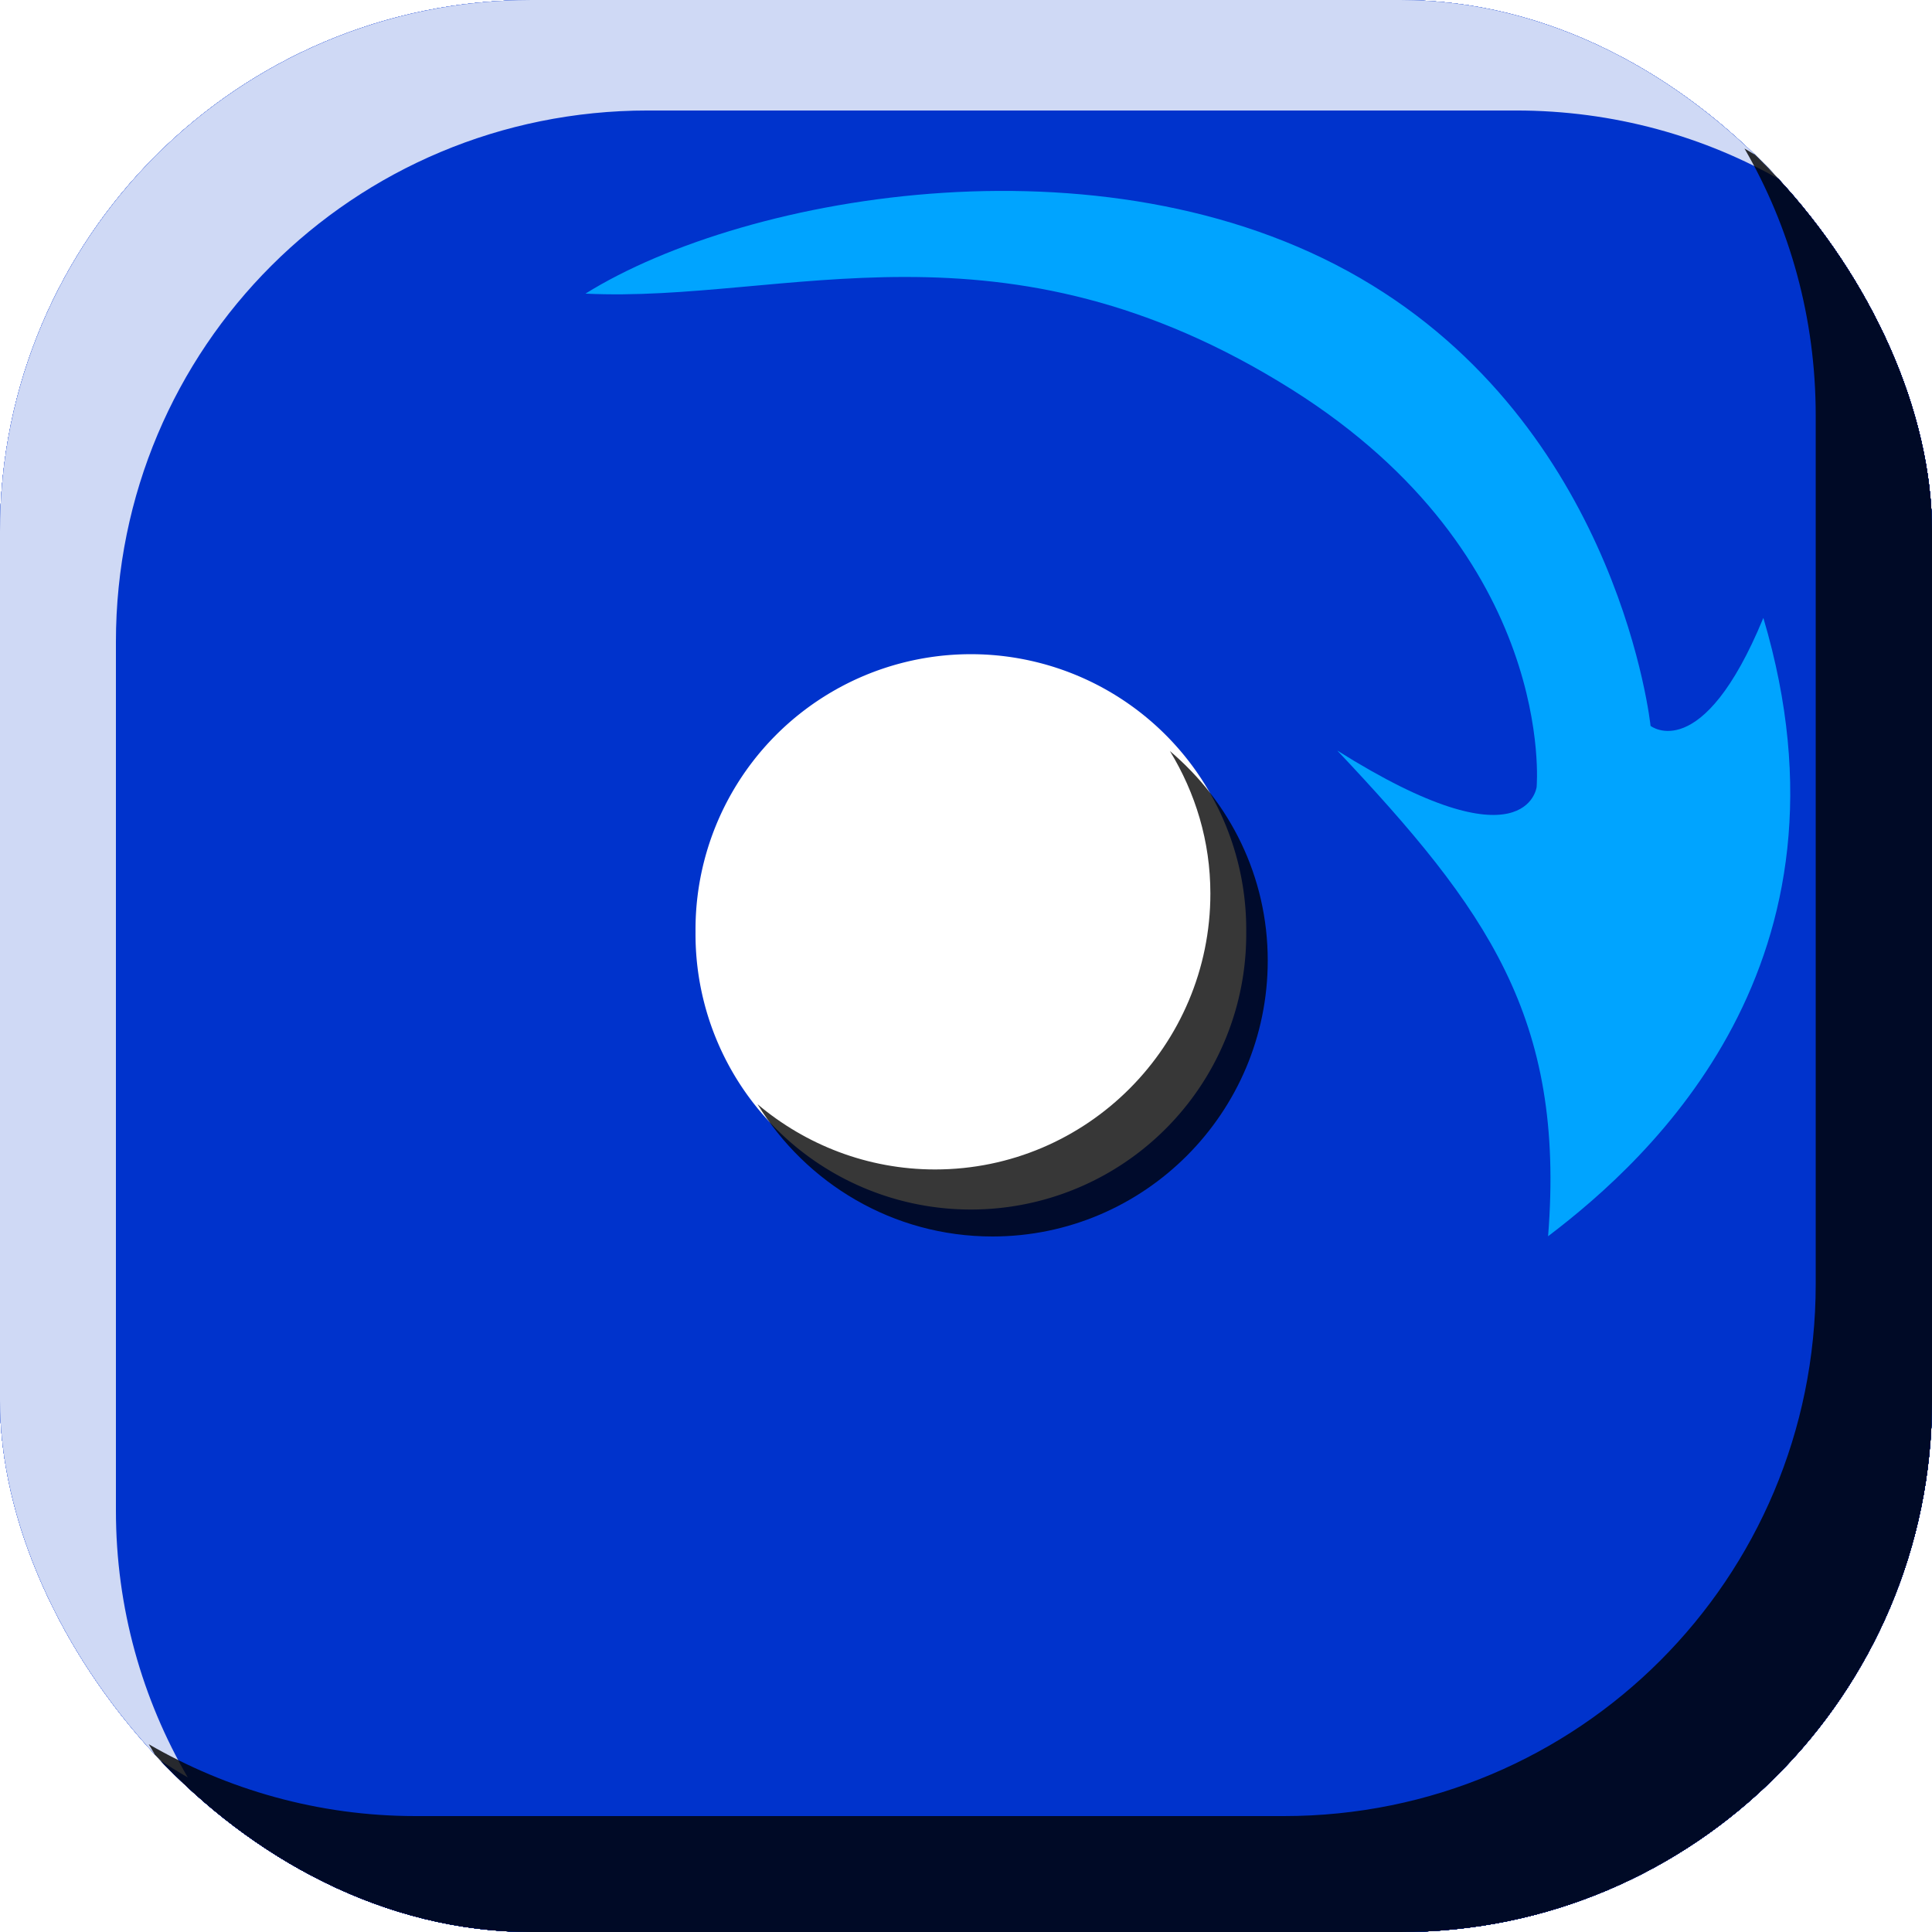 <?xml version="1.0" encoding="UTF-8" standalone="no"?>
<!-- Created with Inkscape (http://www.inkscape.org/) -->
<svg:svg
   xmlns:dc="http://purl.org/dc/elements/1.1/"
   xmlns:cc="http://creativecommons.org/ns#"
   xmlns:rdf="http://www.w3.org/1999/02/22-rdf-syntax-ns#"
   xmlns:svg="http://www.w3.org/2000/svg"
   xmlns:xlink="http://www.w3.org/1999/xlink"
   xmlns:sodipodi="http://sodipodi.sourceforge.net/DTD/sodipodi-0.dtd"
   xmlns:inkscape="http://www.inkscape.org/namespaces/inkscape"
   width="100"
   height="100"
   id="svg2"
   sodipodi:version="0.32"
   inkscape:version="0.46"
   sodipodi:docname="main.svg"
   inkscape:output_extension="org.inkscape.output.svg.inkscape"
   version="1.0"
   style="display:inline">
  <desc>8 frames</desc>
  <svg:defs
     id="defs4">
    <svg:linearGradient
       id="linearGradient3424">
      <svg:stop
         id="stop3426"
         offset="0"
         style="stop-color:#ffffff;stop-opacity:1;" />
      <svg:stop
         id="stop3428"
         offset="1"
         style="stop-color:#00ffff;stop-opacity:0;" />
    </svg:linearGradient>
    <svg:linearGradient
       id="linearGradient3416">
      <svg:stop
         style="stop-color:#ffffff;stop-opacity:1;"
         offset="0"
         id="stop3418" />
      <svg:stop
         style="stop-color:#00ffff;stop-opacity:1;"
         offset="1"
         id="stop3420" />
    </svg:linearGradient>
    <svg:linearGradient
       id="linearGradient3350">
      <svg:stop
         style="stop-color:#ffffff;stop-opacity:1;"
         offset="0"
         id="stop3352" />
      <svg:stop
         style="stop-color:#000000;stop-opacity:1;"
         offset="1"
         id="stop3354" />
    </svg:linearGradient>
    <svg:linearGradient
       id="linearGradient3333">
      <svg:stop
         style="stop-color:#000000;stop-opacity:1;"
         offset="0"
         id="stop3335" />
      <svg:stop
         style="stop-color:#0033ea;stop-opacity:0;"
         offset="1"
         id="stop3337" />
    </svg:linearGradient>
    <svg:linearGradient
       id="linearGradient3323">
      <svg:stop
         style="stop-color:#fffbff;stop-opacity:1;"
         offset="0"
         id="stop3325" />
      <svg:stop
         style="stop-color:#f3f7f9;stop-opacity:0;"
         offset="1"
         id="stop3327" />
    </svg:linearGradient>
    <svg:linearGradient
       id="linearGradient3313">
      <svg:stop
         style="stop-color:#fdffff;stop-opacity:0.645;"
         offset="0"
         id="stop3315" />
      <svg:stop
         style="stop-color:#ffffff;stop-opacity:0;"
         offset="1"
         id="stop3317" />
    </svg:linearGradient>
    <svg:linearGradient
       id="linearGradient3303">
      <svg:stop
         style="stop-color:#ffffff;stop-opacity:0.512;"
         offset="0"
         id="stop3305" />
      <svg:stop
         style="stop-color:#ffffff;stop-opacity:0;"
         offset="1"
         id="stop3307" />
    </svg:linearGradient>
    <svg:linearGradient
       id="linearGradient3291">
      <svg:stop
         style="stop-color:#000000;stop-opacity:1;"
         offset="0"
         id="stop3293" />
      <svg:stop
         style="stop-color:#000000;stop-opacity:0;"
         offset="1"
         id="stop3295" />
    </svg:linearGradient>
    <inkscape:perspective
       sodipodi:type="inkscape:persp3d"
       inkscape:vp_x="0 : 526.18109 : 1"
       inkscape:vp_y="0 : 1000 : 0"
       inkscape:vp_z="744.09448 : 526.18109 : 1"
       inkscape:persp3d-origin="372.04724 : 350.78739 : 1"
       id="perspective10" />
    <svg:linearGradient
       inkscape:collect="always"
       xlink:href="#linearGradient3303"
       id="linearGradient3329"
       x1="194.128"
       y1="357.675"
       x2="194.128"
       y2="320.937"
       gradientUnits="userSpaceOnUse"
       gradientTransform="translate(-0.835,-0.835)" />
    <svg:linearGradient
       inkscape:collect="always"
       xlink:href="#linearGradient3333"
       id="linearGradient3339"
       x1="202.06"
       y1="269.17"
       x2="205.4"
       y2="450.356"
       gradientUnits="userSpaceOnUse"
       gradientTransform="translate(-2.8253874e-6,2.6789494e-8)" />
    <inkscape:perspective
       id="perspective3569"
       inkscape:persp3d-origin="372.04724 : 350.78739 : 1"
       inkscape:vp_z="744.09448 : 526.18109 : 1"
       inkscape:vp_y="0 : 1000 : 0"
       inkscape:vp_x="0 : 526.18109 : 1"
       sodipodi:type="inkscape:persp3d" />
    <svg:filter
       inkscape:collect="always"
       id="filter3949"
       x="-0.24"
       width="1.48"
       y="-0.24"
       height="1.48">
      <svg:feGaussianBlur
         inkscape:collect="always"
         stdDeviation="9.63"
         id="feGaussianBlur3951" />
    </svg:filter>
    <svg:filter
       inkscape:collect="always"
       id="filter3953"
       x="-0.24"
       width="1.48"
       y="-0.24"
       height="1.48">
      <svg:feGaussianBlur
         inkscape:collect="always"
         stdDeviation="9.63"
         id="feGaussianBlur3955" />
    </svg:filter>
    <svg:clipPath
       clipPathUnits="userSpaceOnUse"
       id="clipPath3388">
      <svg:rect
         style="opacity:1;fill:#ffffff;fill-opacity:1;stroke:#000000;stroke-width:0;stroke-linecap:butt;stroke-linejoin:miter;stroke-miterlimit:2;stroke-dasharray:none;stroke-opacity:1;display:inline"
         id="rect3390"
         width="100"
         height="100"
         x="0"
         y="952.362"
         ry="27.524"
         rx="27.524" />
    </svg:clipPath>
    <svg:clipPath
       clipPathUnits="userSpaceOnUse"
       id="clipPath2426">
      <svg:rect
         style="fill:#ffffff;fill-opacity:1;stroke:#000000;stroke-width:0;stroke-linecap:butt;stroke-linejoin:miter;stroke-miterlimit:2;stroke-dasharray:none;stroke-opacity:1;display:inline"
         id="rect2428"
         width="100"
         height="100"
         x="0"
         y="952.362"
         ry="27.524"
         rx="27.524" />
    </svg:clipPath>
    <svg:clipPath
       clipPathUnits="userSpaceOnUse"
       id="clipPath3224">
      <svg:rect
         style="fill:#0033cc;fill-opacity:1;stroke:#000000;stroke-width:0;stroke-linecap:butt;stroke-linejoin:miter;stroke-miterlimit:2;stroke-dasharray:none;stroke-opacity:1;display:inline"
         id="rect3226"
         width="100"
         height="100"
         x="0"
         y="952.362"
         ry="27.524"
         rx="27.524" />
    </svg:clipPath>
    <svg:clipPath
       clipPathUnits="userSpaceOnUse"
       id="clipPath3228">
      <svg:rect
         style="fill:#0033cc;fill-opacity:1;stroke:#000000;stroke-width:0;stroke-linecap:butt;stroke-linejoin:miter;stroke-miterlimit:2;stroke-dasharray:none;stroke-opacity:1;display:inline"
         id="rect3230"
         width="100"
         height="100"
         x="0"
         y="952.362"
         ry="27.524"
         rx="27.524" />
    </svg:clipPath>
    <inkscape:perspective
       id="perspective2562"
       inkscape:persp3d-origin="372.04724 : 350.78739 : 1"
       inkscape:vp_z="744.09448 : 526.18109 : 1"
       inkscape:vp_y="0 : 1000 : 0"
       inkscape:vp_x="0 : 526.18109 : 1"
       sodipodi:type="inkscape:persp3d" />
    <svg:filter
       inkscape:collect="always"
       id="filter3394"
       x="-0.117"
       width="1.234"
       y="-0.123"
       height="1.246">
      <svg:feGaussianBlur
         inkscape:collect="always"
         stdDeviation="1.288"
         id="feGaussianBlur3396" />
    </svg:filter>
  </svg:defs>
  <sodipodi:namedview
     id="base"
     pagecolor="#ffffff"
     bordercolor="#666666"
     borderopacity="1.0"
     gridtolerance="10000"
     guidetolerance="10"
     objecttolerance="10"
     inkscape:pageopacity="0.0"
     inkscape:pageshadow="2"
     inkscape:zoom="2.4811316"
     inkscape:cx="-77.695871"
     inkscape:cy="78.258942"
     inkscape:document-units="px"
     inkscape:current-layer="svg2"
     showgrid="false"
     showguides="true"
     inkscape:guide-bbox="true"
     inkscape:window-width="1280"
     inkscape:window-height="726"
     inkscape:window-x="0"
     inkscape:window-y="25" />
  <svg:g
     inkscape:label="default"
     inkscape:groupmode="layer"
     id="default"
     transform="translate(0,-952.362)"
     style="display:inline">
    <svg:g
       style="display:inline"
       id="g2446"
       transform="translate(-0.514,952.675)">
      <svg:g
         id="g2457">
        <svg:g
           id="g3232"
           style="display:inline"
           transform="translate(0.514,-952.675)">
          <svg:rect
             style="fill:#0033cc;fill-opacity:1;stroke:#000000;stroke-width:0;stroke-linecap:butt;stroke-linejoin:miter;stroke-miterlimit:2;stroke-dasharray:none;stroke-opacity:1"
             id="rect3861"
             width="100"
             height="100"
             x="0"
             y="952.362"
             ry="27.524"
             rx="27.524" />
          <svg:path
             style="opacity:0.9;fill:#ffffff;fill-opacity:1;stroke:#000000;stroke-width:0;stroke-linecap:butt;stroke-linejoin:miter;stroke-miterlimit:2;stroke-dasharray:none;stroke-opacity:1;filter:url(#filter3953)"
             d="M 23.531,948.081 C 8.283,948.081 -4,960.332 -4,975.581 L -4,1020.55 C -4,1030.76 1.504,1039.61 9.719,1044.362 C 7.363,1040.302 6,1035.601 6,1030.55 L 6,985.581 C 6,970.332 18.283,958.081 33.531,958.081 L 78.469,958.081 C 83.515,958.081 88.255,959.417 92.312,961.768 C 87.558,953.564 78.671,948.081 68.469,948.081 L 23.531,948.081 z"
             id="rect3855"
             clip-path="url(#clipPath3228)" />
          <svg:path
             style="opacity:0.9;fill:#000000;fill-opacity:1;fill-rule:nonzero;stroke:#000000;stroke-width:0;stroke-linecap:butt;stroke-linejoin:miter;stroke-miterlimit:2;stroke-dasharray:none;stroke-opacity:1;filter:url(#filter3949)"
             d="M 90.294,960.05 C 92.645,964.107 93.981,968.816 93.981,973.862 L 93.981,1018.831 C 93.981,1034.08 81.699,1046.362 66.45,1046.362 L 21.512,1046.362 C 16.474,1046.362 11.754,1044.988 7.7,1042.643 C 12.456,1050.841 21.315,1056.362 31.512,1056.362 L 76.45,1056.362 C 91.699,1056.362 103.981,1044.08 103.981,1028.831 L 103.981,983.862 C 103.981,973.659 98.499,964.804 90.294,960.05 z"
             id="rect3575"
             clip-path="url(#clipPath3224)" />
        </svg:g>
        <svg:path
           sodipodi:type="arc"
           style="fill:#ffffff;fill-opacity:1;fill-rule:nonzero;stroke:none;stroke-width:1.4;stroke-linecap:round;stroke-linejoin:miter;stroke-miterlimit:4;stroke-dasharray:none;stroke-dashoffset:0;stroke-opacity:1;display:inline"
           id="path3380"
           sodipodi:cx="52.918377"
           sodipodi:cy="56.67749"
           sodipodi:rx="14.252683"
           sodipodi:ry="14.252683"
           d="M 67.171,56.677 A 14.253,14.253 0 1 1 38.666,56.677 A 14.253,14.253 0 1 1 67.171,56.677 z"
           transform="translate(-2.152,-8.757)" />
      </svg:g>
      <svg:path
         id="path3372"
         d="M 61.069,38.562 C 62.386,40.721 63.163,43.224 63.163,45.937 C 63.163,53.804 56.78,60.218 48.913,60.218 C 45.415,60.218 42.206,58.936 39.725,56.843 C 42.231,60.934 46.736,63.687 51.882,63.687 C 59.749,63.687 66.132,57.273 66.132,49.405 C 66.132,45.044 64.158,41.177 61.069,38.562 z"
         style="opacity:1;fill:#000000;fill-opacity:0.784;fill-rule:nonzero;stroke:none;stroke-width:1.4;stroke-linecap:round;stroke-linejoin:miter;stroke-miterlimit:4;stroke-dasharray:none;stroke-dashoffset:0;stroke-opacity:1;display:inline;filter:url(#filter3394)" />
    </svg:g>
  </svg:g>
  <svg:g
     inkscape:groupmode="layer"
     id="frame0"
     inkscape:label="frame0"
     style="display:inline">
    <svg:g
       style="display:inline"
       id="g2464"
       transform="translate(-0.514,0.313)">
      <svg:g
         id="g2466">
        <svg:g
           id="g2468"
           style="display:inline"
           transform="translate(0.514,-952.675)">
          <svg:rect
             style="fill:#0033cc;fill-opacity:1;stroke:#000000;stroke-width:0;stroke-linecap:butt;stroke-linejoin:miter;stroke-miterlimit:2;stroke-dasharray:none;stroke-opacity:1"
             id="rect2470"
             width="100"
             height="100"
             x="0"
             y="952.362"
             ry="27.524"
             rx="27.524" />
          <svg:path
             style="opacity:0.9;fill:#ffffff;fill-opacity:1;stroke:#000000;stroke-width:0;stroke-linecap:butt;stroke-linejoin:miter;stroke-miterlimit:2;stroke-dasharray:none;stroke-opacity:1;filter:url(#filter3953)"
             d="M 23.531,948.081 C 8.283,948.081 -4,960.332 -4,975.581 L -4,1020.55 C -4,1030.76 1.504,1039.61 9.719,1044.362 C 7.363,1040.302 6,1035.601 6,1030.55 L 6,985.581 C 6,970.332 18.283,958.081 33.531,958.081 L 78.469,958.081 C 83.515,958.081 88.255,959.417 92.312,961.768 C 87.558,953.564 78.671,948.081 68.469,948.081 L 23.531,948.081 z"
             id="path2472"
             clip-path="url(#clipPath3228)" />
          <svg:path
             style="opacity:0.9;fill:#000000;fill-opacity:1;fill-rule:nonzero;stroke:#000000;stroke-width:0;stroke-linecap:butt;stroke-linejoin:miter;stroke-miterlimit:2;stroke-dasharray:none;stroke-opacity:1;filter:url(#filter3949)"
             d="M 90.294,960.05 C 92.645,964.107 93.981,968.816 93.981,973.862 L 93.981,1018.831 C 93.981,1034.08 81.699,1046.362 66.45,1046.362 L 21.512,1046.362 C 16.474,1046.362 11.754,1044.988 7.7,1042.643 C 12.456,1050.841 21.315,1056.362 31.512,1056.362 L 76.45,1056.362 C 91.699,1056.362 103.981,1044.08 103.981,1028.831 L 103.981,983.862 C 103.981,973.659 98.499,964.804 90.294,960.05 z"
             id="path2474"
             clip-path="url(#clipPath3224)" />
        </svg:g>
        <svg:path
           sodipodi:type="arc"
           style="fill:#ffffff;fill-opacity:1;fill-rule:nonzero;stroke:none;stroke-width:1.4;stroke-linecap:round;stroke-linejoin:miter;stroke-miterlimit:4;stroke-dasharray:none;stroke-dashoffset:0;stroke-opacity:1;display:inline"
           id="path2477"
           sodipodi:cx="52.918377"
           sodipodi:cy="56.67749"
           sodipodi:rx="14.252683"
           sodipodi:ry="14.252683"
           d="M 67.171,56.677 A 14.253,14.253 0 1 1 38.666,56.677 A 14.253,14.253 0 1 1 67.171,56.677 z"
           transform="translate(-2.152,-8.757)" />
      </svg:g>
      <svg:path
         id="path2480"
         d="M 61.069,38.562 C 62.386,40.721 63.163,43.224 63.163,45.937 C 63.163,53.804 56.78,60.218 48.913,60.218 C 45.415,60.218 42.206,58.936 39.725,56.843 C 42.231,60.934 46.736,63.687 51.882,63.687 C 59.749,63.687 66.132,57.273 66.132,49.405 C 66.132,45.044 64.158,41.177 61.069,38.562 z"
         style="opacity:1;fill:#000000;fill-opacity:0.784;fill-rule:nonzero;stroke:none;stroke-width:1.4;stroke-linecap:round;stroke-linejoin:miter;stroke-miterlimit:4;stroke-dasharray:none;stroke-dashoffset:0;stroke-opacity:1;display:inline;filter:url(#filter3394)" />
    </svg:g>
    <svg:path
       style="fill:#00a4ff;fill-opacity:1;fill-rule:evenodd;stroke:none;stroke-width:1px;stroke-linecap:butt;stroke-linejoin:miter;stroke-opacity:1;display:inline"
       d="M 67.869,13.863 C 73.268,22.719 83.681,29.219 84.291,46.927 C 84.838,63.138 74.381,68.939 74.381,68.939 C 74.381,68.939 70.548,70.922 70.147,59.344 C 67.701,70.32 65.356,76.869 55.471,82.487 C 61.821,84.634 76.458,88.096 88.21,73.737 C 80.071,75.428 80.307,72.044 80.307,72.044 C 80.307,72.044 91.776,62.388 91.09,47.315 C 90.397,31.821 76.891,17.868 67.869,13.863 z"
       id="path3432"
       sodipodi:nodetypes="cscccccsc" />
  </svg:g>
  <svg:g
     inkscape:groupmode="layer"
     id="frame1"
     inkscape:label="frame1"
     style="display:inline">
    <svg:g
       style="display:inline"
       id="g2482"
       transform="translate(-0.514,0.313)">
      <svg:g
         id="g2484">
        <svg:g
           id="g2486"
           style="display:inline"
           transform="translate(0.514,-952.675)">
          <svg:rect
             style="fill:#0033cc;fill-opacity:1;stroke:#000000;stroke-width:0;stroke-linecap:butt;stroke-linejoin:miter;stroke-miterlimit:2;stroke-dasharray:none;stroke-opacity:1"
             id="rect2488"
             width="100"
             height="100"
             x="0"
             y="952.362"
             ry="27.524"
             rx="27.524" />
          <svg:path
             style="opacity:0.9;fill:#ffffff;fill-opacity:1;stroke:#000000;stroke-width:0;stroke-linecap:butt;stroke-linejoin:miter;stroke-miterlimit:2;stroke-dasharray:none;stroke-opacity:1;filter:url(#filter3953)"
             d="M 23.531,948.081 C 8.283,948.081 -4,960.332 -4,975.581 L -4,1020.55 C -4,1030.76 1.504,1039.61 9.719,1044.362 C 7.363,1040.302 6,1035.601 6,1030.55 L 6,985.581 C 6,970.332 18.283,958.081 33.531,958.081 L 78.469,958.081 C 83.515,958.081 88.255,959.417 92.312,961.768 C 87.558,953.564 78.671,948.081 68.469,948.081 L 23.531,948.081 z"
             id="path2490"
             clip-path="url(#clipPath3228)" />
          <svg:path
             style="opacity:0.9;fill:#000000;fill-opacity:1;fill-rule:nonzero;stroke:#000000;stroke-width:0;stroke-linecap:butt;stroke-linejoin:miter;stroke-miterlimit:2;stroke-dasharray:none;stroke-opacity:1;filter:url(#filter3949)"
             d="M 90.294,960.05 C 92.645,964.107 93.981,968.816 93.981,973.862 L 93.981,1018.831 C 93.981,1034.08 81.699,1046.362 66.45,1046.362 L 21.512,1046.362 C 16.474,1046.362 11.754,1044.988 7.7,1042.643 C 12.456,1050.841 21.315,1056.362 31.512,1056.362 L 76.45,1056.362 C 91.699,1056.362 103.981,1044.08 103.981,1028.831 L 103.981,983.862 C 103.981,973.659 98.499,964.804 90.294,960.05 z"
             id="path2492"
             clip-path="url(#clipPath3224)" />
        </svg:g>
        <svg:path
           sodipodi:type="arc"
           style="fill:#ffffff;fill-opacity:1;fill-rule:nonzero;stroke:none;stroke-width:1.4;stroke-linecap:round;stroke-linejoin:miter;stroke-miterlimit:4;stroke-dasharray:none;stroke-dashoffset:0;stroke-opacity:1;display:inline"
           id="path2494"
           sodipodi:cx="52.918377"
           sodipodi:cy="56.67749"
           sodipodi:rx="14.252683"
           sodipodi:ry="14.252683"
           d="M 67.171,56.677 A 14.253,14.253 0 1 1 38.666,56.677 A 14.253,14.253 0 1 1 67.171,56.677 z"
           transform="translate(-2.152,-8.757)" />
      </svg:g>
      <svg:path
         id="path2496"
         d="M 61.069,38.562 C 62.386,40.721 63.163,43.224 63.163,45.937 C 63.163,53.804 56.78,60.218 48.913,60.218 C 45.415,60.218 42.206,58.936 39.725,56.843 C 42.231,60.934 46.736,63.687 51.882,63.687 C 59.749,63.687 66.132,57.273 66.132,49.405 C 66.132,45.044 64.158,41.177 61.069,38.562 z"
         style="opacity:1;fill:#000000;fill-opacity:0.784;fill-rule:nonzero;stroke:none;stroke-width:1.4;stroke-linecap:round;stroke-linejoin:miter;stroke-miterlimit:4;stroke-dasharray:none;stroke-dashoffset:0;stroke-opacity:1;display:inline;filter:url(#filter3394)" />
    </svg:g>
    <svg:path
       style="fill:#00a4ff;fill-opacity:1;fill-rule:evenodd;stroke:none;stroke-width:1px;stroke-linecap:butt;stroke-linejoin:miter;stroke-opacity:1;display:inline"
       d="M 89.738,29.248 C 88.41,39.534 92.469,51.119 81.867,65.317 C 72.154,78.306 60.366,76.291 60.366,76.291 C 60.366,76.291 56.135,75.441 63.065,66.156 C 54.291,73.191 48.364,76.833 37.138,75.032 C 40.749,80.68 50.003,92.537 68.154,88.685 C 60.746,84.913 63.048,82.421 63.048,82.421 C 63.048,82.421 78.035,82.062 86.929,69.873 C 96.08,57.35 94.271,38.016 89.738,29.248 z"
       id="path2461"
       sodipodi:nodetypes="cscccccsc" />
  </svg:g>
  <svg:g
     inkscape:groupmode="layer"
     id="frame2"
     inkscape:label="frame2"
     style="display:inline">
    <svg:g
       style="display:inline"
       id="g2498"
       transform="translate(-0.514,0.313)">
      <svg:g
         id="g2500">
        <svg:g
           id="g2502"
           style="display:inline"
           transform="translate(0.514,-952.675)">
          <svg:rect
             style="fill:#0033cc;fill-opacity:1;stroke:#000000;stroke-width:0;stroke-linecap:butt;stroke-linejoin:miter;stroke-miterlimit:2;stroke-dasharray:none;stroke-opacity:1"
             id="rect2504"
             width="100"
             height="100"
             x="0"
             y="952.362"
             ry="27.524"
             rx="27.524" />
          <svg:path
             style="opacity:0.9;fill:#ffffff;fill-opacity:1;stroke:#000000;stroke-width:0;stroke-linecap:butt;stroke-linejoin:miter;stroke-miterlimit:2;stroke-dasharray:none;stroke-opacity:1;filter:url(#filter3953)"
             d="M 23.531,948.081 C 8.283,948.081 -4,960.332 -4,975.581 L -4,1020.55 C -4,1030.76 1.504,1039.61 9.719,1044.362 C 7.363,1040.302 6,1035.601 6,1030.55 L 6,985.581 C 6,970.332 18.283,958.081 33.531,958.081 L 78.469,958.081 C 83.515,958.081 88.255,959.417 92.312,961.768 C 87.558,953.564 78.671,948.081 68.469,948.081 L 23.531,948.081 z"
             id="path2506"
             clip-path="url(#clipPath3228)" />
          <svg:path
             style="opacity:0.9;fill:#000000;fill-opacity:1;fill-rule:nonzero;stroke:#000000;stroke-width:0;stroke-linecap:butt;stroke-linejoin:miter;stroke-miterlimit:2;stroke-dasharray:none;stroke-opacity:1;filter:url(#filter3949)"
             d="M 90.294,960.05 C 92.645,964.107 93.981,968.816 93.981,973.862 L 93.981,1018.831 C 93.981,1034.08 81.699,1046.362 66.45,1046.362 L 21.512,1046.362 C 16.474,1046.362 11.754,1044.988 7.7,1042.643 C 12.456,1050.841 21.315,1056.362 31.512,1056.362 L 76.45,1056.362 C 91.699,1056.362 103.981,1044.08 103.981,1028.831 L 103.981,983.862 C 103.981,973.659 98.499,964.804 90.294,960.05 z"
             id="path2508"
             clip-path="url(#clipPath3224)" />
        </svg:g>
        <svg:path
           sodipodi:type="arc"
           style="fill:#ffffff;fill-opacity:1;fill-rule:nonzero;stroke:none;stroke-width:1.4;stroke-linecap:round;stroke-linejoin:miter;stroke-miterlimit:4;stroke-dasharray:none;stroke-dashoffset:0;stroke-opacity:1;display:inline"
           id="path2510"
           sodipodi:cx="52.918377"
           sodipodi:cy="56.67749"
           sodipodi:rx="14.252683"
           sodipodi:ry="14.252683"
           d="M 67.171,56.677 A 14.253,14.253 0 1 1 38.666,56.677 A 14.253,14.253 0 1 1 67.171,56.677 z"
           transform="translate(-2.152,-8.757)" />
      </svg:g>
      <svg:path
         id="path2512"
         d="M 61.069,38.562 C 62.386,40.721 63.163,43.224 63.163,45.937 C 63.163,53.804 56.78,60.218 48.913,60.218 C 45.415,60.218 42.206,58.936 39.725,56.843 C 42.231,60.934 46.736,63.687 51.882,63.687 C 59.749,63.687 66.132,57.273 66.132,49.405 C 66.132,45.044 64.158,41.177 61.069,38.562 z"
         style="opacity:1;fill:#000000;fill-opacity:0.784;fill-rule:nonzero;stroke:none;stroke-width:1.4;stroke-linecap:round;stroke-linejoin:miter;stroke-miterlimit:4;stroke-dasharray:none;stroke-dashoffset:0;stroke-opacity:1;display:inline;filter:url(#filter3394)" />
    </svg:g>
    <svg:path
       style="fill:#00a4ff;fill-opacity:1;fill-rule:evenodd;stroke:none;stroke-width:1px;stroke-linecap:butt;stroke-linejoin:miter;stroke-opacity:1;display:inline"
       d="M 84.762,61.537 C 76.484,67.786 71.048,78.792 53.487,81.152 C 37.41,83.302 30.601,73.471 30.601,73.471 C 30.601,73.471 28.248,69.853 39.731,68.308 C 28.566,66.961 21.817,65.276 15.248,55.996 C 13.74,62.527 11.744,77.435 27.196,87.707 C 24.708,79.775 28.099,79.676 28.099,79.676 C 28.099,79.676 38.843,90.132 53.774,87.957 C 69.123,85.732 81.67,70.911 84.762,61.537 z"
       id="path2464"
       sodipodi:nodetypes="cscccccsc" />
  </svg:g>
  <svg:g
     inkscape:groupmode="layer"
     id="frame3"
     inkscape:label="frame3"
     style="display:inline">
    <svg:g
       style="display:inline"
       id="g2514"
       transform="translate(-0.514,0.313)">
      <svg:g
         id="g2516">
        <svg:g
           id="g2518"
           style="display:inline"
           transform="translate(0.514,-952.675)">
          <svg:rect
             style="fill:#0033cc;fill-opacity:1;stroke:#000000;stroke-width:0;stroke-linecap:butt;stroke-linejoin:miter;stroke-miterlimit:2;stroke-dasharray:none;stroke-opacity:1"
             id="rect2520"
             width="100"
             height="100"
             x="0"
             y="952.362"
             ry="27.524"
             rx="27.524" />
          <svg:path
             style="opacity:0.9;fill:#ffffff;fill-opacity:1;stroke:#000000;stroke-width:0;stroke-linecap:butt;stroke-linejoin:miter;stroke-miterlimit:2;stroke-dasharray:none;stroke-opacity:1;filter:url(#filter3953)"
             d="M 23.531,948.081 C 8.283,948.081 -4,960.332 -4,975.581 L -4,1020.55 C -4,1030.76 1.504,1039.61 9.719,1044.362 C 7.363,1040.302 6,1035.601 6,1030.55 L 6,985.581 C 6,970.332 18.283,958.081 33.531,958.081 L 78.469,958.081 C 83.515,958.081 88.255,959.417 92.312,961.768 C 87.558,953.564 78.671,948.081 68.469,948.081 L 23.531,948.081 z"
             id="path2522"
             clip-path="url(#clipPath3228)" />
          <svg:path
             style="opacity:0.9;fill:#000000;fill-opacity:1;fill-rule:nonzero;stroke:#000000;stroke-width:0;stroke-linecap:butt;stroke-linejoin:miter;stroke-miterlimit:2;stroke-dasharray:none;stroke-opacity:1;filter:url(#filter3949)"
             d="M 90.294,960.05 C 92.645,964.107 93.981,968.816 93.981,973.862 L 93.981,1018.831 C 93.981,1034.08 81.699,1046.362 66.45,1046.362 L 21.512,1046.362 C 16.474,1046.362 11.754,1044.988 7.7,1042.643 C 12.456,1050.841 21.315,1056.362 31.512,1056.362 L 76.45,1056.362 C 91.699,1056.362 103.981,1044.08 103.981,1028.831 L 103.981,983.862 C 103.981,973.659 98.499,964.804 90.294,960.05 z"
             id="path2524"
             clip-path="url(#clipPath3224)" />
        </svg:g>
        <svg:path
           sodipodi:type="arc"
           style="fill:#ffffff;fill-opacity:1;fill-rule:nonzero;stroke:none;stroke-width:1.4;stroke-linecap:round;stroke-linejoin:miter;stroke-miterlimit:4;stroke-dasharray:none;stroke-dashoffset:0;stroke-opacity:1;display:inline"
           id="path2526"
           sodipodi:cx="52.918377"
           sodipodi:cy="56.67749"
           sodipodi:rx="14.252683"
           sodipodi:ry="14.252683"
           d="M 67.171,56.677 A 14.253,14.253 0 1 1 38.666,56.677 A 14.253,14.253 0 1 1 67.171,56.677 z"
           transform="translate(-2.152,-8.757)" />
      </svg:g>
      <svg:path
         id="path2528"
         d="M 61.069,38.562 C 62.386,40.721 63.163,43.224 63.163,45.937 C 63.163,53.804 56.78,60.218 48.913,60.218 C 45.415,60.218 42.206,58.936 39.725,56.843 C 42.231,60.934 46.736,63.687 51.882,63.687 C 59.749,63.687 66.132,57.273 66.132,49.405 C 66.132,45.044 64.158,41.177 61.069,38.562 z"
         style="opacity:1;fill:#000000;fill-opacity:0.784;fill-rule:nonzero;stroke:none;stroke-width:1.4;stroke-linecap:round;stroke-linejoin:miter;stroke-miterlimit:4;stroke-dasharray:none;stroke-dashoffset:0;stroke-opacity:1;display:inline;filter:url(#filter3394)" />
    </svg:g>
    <svg:path
       style="fill:#00a4ff;fill-opacity:1;fill-rule:evenodd;stroke:none;stroke-width:1px;stroke-linecap:butt;stroke-linejoin:miter;stroke-opacity:1;display:inline"
       d="M 70.602,84.19 C 60.257,83.45 48.922,88.162 34.143,78.387 C 20.621,69.43 21.961,57.546 21.961,57.546 C 21.961,57.546 22.569,53.274 32.234,59.664 C 24.711,51.304 20.737,45.595 21.895,34.284 C 16.462,38.212 5.152,48.126 10.031,66.028 C 13.376,58.417 15.995,60.573 15.995,60.573 C 15.995,60.573 17.207,75.516 29.883,83.7 C 42.907,92.123 62.106,89.215 70.602,84.19 z"
       id="path2467"
       sodipodi:nodetypes="cscccccsc" />
  </svg:g>
  <svg:g
     inkscape:groupmode="layer"
     id="frame4"
     inkscape:label="frame4"
     style="display:inline">
    <svg:g
       style="display:inline"
       id="g2530"
       transform="translate(-0.514,0.313)">
      <svg:g
         id="g2532">
        <svg:g
           id="g2534"
           style="display:inline"
           transform="translate(0.514,-952.675)">
          <svg:rect
             style="fill:#0033cc;fill-opacity:1;stroke:#000000;stroke-width:0;stroke-linecap:butt;stroke-linejoin:miter;stroke-miterlimit:2;stroke-dasharray:none;stroke-opacity:1"
             id="rect2536"
             width="100"
             height="100"
             x="0"
             y="952.362"
             ry="27.524"
             rx="27.524" />
          <svg:path
             style="opacity:0.9;fill:#ffffff;fill-opacity:1;stroke:#000000;stroke-width:0;stroke-linecap:butt;stroke-linejoin:miter;stroke-miterlimit:2;stroke-dasharray:none;stroke-opacity:1;filter:url(#filter3953)"
             d="M 23.531,948.081 C 8.283,948.081 -4,960.332 -4,975.581 L -4,1020.55 C -4,1030.76 1.504,1039.61 9.719,1044.362 C 7.363,1040.302 6,1035.601 6,1030.55 L 6,985.581 C 6,970.332 18.283,958.081 33.531,958.081 L 78.469,958.081 C 83.515,958.081 88.255,959.417 92.312,961.768 C 87.558,953.564 78.671,948.081 68.469,948.081 L 23.531,948.081 z"
             id="path2538"
             clip-path="url(#clipPath3228)" />
          <svg:path
             style="opacity:0.9;fill:#000000;fill-opacity:1;fill-rule:nonzero;stroke:#000000;stroke-width:0;stroke-linecap:butt;stroke-linejoin:miter;stroke-miterlimit:2;stroke-dasharray:none;stroke-opacity:1;filter:url(#filter3949)"
             d="M 90.294,960.05 C 92.645,964.107 93.981,968.816 93.981,973.862 L 93.981,1018.831 C 93.981,1034.08 81.699,1046.362 66.45,1046.362 L 21.512,1046.362 C 16.474,1046.362 11.754,1044.988 7.7,1042.643 C 12.456,1050.841 21.315,1056.362 31.512,1056.362 L 76.45,1056.362 C 91.699,1056.362 103.981,1044.08 103.981,1028.831 L 103.981,983.862 C 103.981,973.659 98.499,964.804 90.294,960.05 z"
             id="path2540"
             clip-path="url(#clipPath3224)" />
        </svg:g>
        <svg:path
           sodipodi:type="arc"
           style="fill:#ffffff;fill-opacity:1;fill-rule:nonzero;stroke:none;stroke-width:1.4;stroke-linecap:round;stroke-linejoin:miter;stroke-miterlimit:4;stroke-dasharray:none;stroke-dashoffset:0;stroke-opacity:1;display:inline"
           id="path2542"
           sodipodi:cx="52.918377"
           sodipodi:cy="56.67749"
           sodipodi:rx="14.252683"
           sodipodi:ry="14.252683"
           d="M 67.171,56.677 A 14.253,14.253 0 1 1 38.666,56.677 A 14.253,14.253 0 1 1 67.171,56.677 z"
           transform="translate(-2.152,-8.757)" />
      </svg:g>
      <svg:path
         id="path2544"
         d="M 61.069,38.562 C 62.386,40.721 63.163,43.224 63.163,45.937 C 63.163,53.804 56.78,60.218 48.913,60.218 C 45.415,60.218 42.206,58.936 39.725,56.843 C 42.231,60.934 46.736,63.687 51.882,63.687 C 59.749,63.687 66.132,57.273 66.132,49.405 C 66.132,45.044 64.158,41.177 61.069,38.562 z"
         style="opacity:1;fill:#000000;fill-opacity:0.784;fill-rule:nonzero;stroke:none;stroke-width:1.4;stroke-linecap:round;stroke-linejoin:miter;stroke-miterlimit:4;stroke-dasharray:none;stroke-dashoffset:0;stroke-opacity:1;display:inline;filter:url(#filter3394)" />
    </svg:g>
    <svg:path
       style="fill:#00a4ff;fill-opacity:1;fill-rule:evenodd;stroke:none;stroke-width:1px;stroke-linecap:butt;stroke-linejoin:miter;stroke-opacity:1;display:inline"
       d="M 38.204,84.622 C 31.484,76.721 20.18,71.935 16.801,54.541 C 13.719,38.617 23.137,31.247 23.137,31.247 C 23.137,31.247 26.612,28.688 28.823,40.06 C 29.518,28.836 30.807,22.001 39.689,14.903 C 33.081,13.777 18.082,12.653 8.727,28.677 C 16.501,25.731 16.797,29.11 16.797,29.11 C 16.797,29.11 6.985,40.445 10.025,55.224 C 13.139,70.418 28.666,82.08 38.204,84.622 z"
       id="path2470"
       sodipodi:nodetypes="cscccccsc" />
  </svg:g>
  <svg:g
     inkscape:groupmode="layer"
     id="frame5"
     inkscape:label="frame5"
     style="display:inline">
    <svg:g
       style="display:inline"
       id="g2546"
       transform="translate(-0.514,0.313)">
      <svg:g
         id="g2548">
        <svg:g
           id="g2550"
           style="display:inline"
           transform="translate(0.514,-952.675)">
          <svg:rect
             style="fill:#0033cc;fill-opacity:1;stroke:#000000;stroke-width:0;stroke-linecap:butt;stroke-linejoin:miter;stroke-miterlimit:2;stroke-dasharray:none;stroke-opacity:1"
             id="rect2552"
             width="100"
             height="100"
             x="0"
             y="952.362"
             ry="27.524"
             rx="27.524" />
          <svg:path
             style="opacity:0.9;fill:#ffffff;fill-opacity:1;stroke:#000000;stroke-width:0;stroke-linecap:butt;stroke-linejoin:miter;stroke-miterlimit:2;stroke-dasharray:none;stroke-opacity:1;filter:url(#filter3953)"
             d="M 23.531,948.081 C 8.283,948.081 -4,960.332 -4,975.581 L -4,1020.55 C -4,1030.76 1.504,1039.61 9.719,1044.362 C 7.363,1040.302 6,1035.601 6,1030.55 L 6,985.581 C 6,970.332 18.283,958.081 33.531,958.081 L 78.469,958.081 C 83.515,958.081 88.255,959.417 92.312,961.768 C 87.558,953.564 78.671,948.081 68.469,948.081 L 23.531,948.081 z"
             id="path2554"
             clip-path="url(#clipPath3228)" />
          <svg:path
             style="opacity:0.9;fill:#000000;fill-opacity:1;fill-rule:nonzero;stroke:#000000;stroke-width:0;stroke-linecap:butt;stroke-linejoin:miter;stroke-miterlimit:2;stroke-dasharray:none;stroke-opacity:1;filter:url(#filter3949)"
             d="M 90.294,960.05 C 92.645,964.107 93.981,968.816 93.981,973.862 L 93.981,1018.831 C 93.981,1034.08 81.699,1046.362 66.45,1046.362 L 21.512,1046.362 C 16.474,1046.362 11.754,1044.988 7.7,1042.643 C 12.456,1050.841 21.315,1056.362 31.512,1056.362 L 76.45,1056.362 C 91.699,1056.362 103.981,1044.08 103.981,1028.831 L 103.981,983.862 C 103.981,973.659 98.499,964.804 90.294,960.05 z"
             id="path2556"
             clip-path="url(#clipPath3224)" />
        </svg:g>
        <svg:path
           sodipodi:type="arc"
           style="fill:#ffffff;fill-opacity:1;fill-rule:nonzero;stroke:none;stroke-width:1.4;stroke-linecap:round;stroke-linejoin:miter;stroke-miterlimit:4;stroke-dasharray:none;stroke-dashoffset:0;stroke-opacity:1;display:inline"
           id="path2558"
           sodipodi:cx="52.918377"
           sodipodi:cy="56.67749"
           sodipodi:rx="14.252683"
           sodipodi:ry="14.252683"
           d="M 67.171,56.677 A 14.253,14.253 0 1 1 38.666,56.677 A 14.253,14.253 0 1 1 67.171,56.677 z"
           transform="translate(-2.152,-8.757)" />
      </svg:g>
      <svg:path
         id="path2560"
         d="M 61.069,38.562 C 62.386,40.721 63.163,43.224 63.163,45.937 C 63.163,53.804 56.78,60.218 48.913,60.218 C 45.415,60.218 42.206,58.936 39.725,56.843 C 42.231,60.934 46.736,63.687 51.882,63.687 C 59.749,63.687 66.132,57.273 66.132,49.405 C 66.132,45.044 64.158,41.177 61.069,38.562 z"
         style="opacity:1;fill:#000000;fill-opacity:0.784;fill-rule:nonzero;stroke:none;stroke-width:1.4;stroke-linecap:round;stroke-linejoin:miter;stroke-miterlimit:4;stroke-dasharray:none;stroke-dashoffset:0;stroke-opacity:1;display:inline;filter:url(#filter3394)" />
    </svg:g>
    <svg:path
       style="fill:#00a4ff;fill-opacity:1;fill-rule:evenodd;stroke:none;stroke-width:1px;stroke-linecap:butt;stroke-linejoin:miter;stroke-opacity:1;display:inline"
       d="M 15.333,66.708 C 17.124,56.493 13.592,44.736 24.824,31.032 C 35.114,18.494 46.799,21.039 46.799,21.039 C 46.799,21.039 50.987,22.079 43.645,31.041 C 52.728,24.41 58.812,21.04 69.946,23.345 C 66.593,17.54 57.884,5.277 39.578,8.306 C 46.808,12.409 44.396,14.794 44.396,14.794 C 44.396,14.794 29.408,14.477 19.973,26.251 C 10.266,38.348 11.201,57.744 15.333,66.708 z"
       id="path2473"
       sodipodi:nodetypes="cscccccsc" />
  </svg:g>
  <svg:g
     inkscape:groupmode="layer"
     id="frame6"
     inkscape:label="frame6"
     style="display:inline">
    <svg:g
       style="display:inline"
       id="g2562"
       transform="translate(-0.514,0.313)">
      <svg:g
         id="g2564">
        <svg:g
           id="g2566"
           style="display:inline"
           transform="translate(0.514,-952.675)">
          <svg:rect
             style="fill:#0033cc;fill-opacity:1;stroke:#000000;stroke-width:0;stroke-linecap:butt;stroke-linejoin:miter;stroke-miterlimit:2;stroke-dasharray:none;stroke-opacity:1"
             id="rect2568"
             width="100"
             height="100"
             x="0"
             y="952.362"
             ry="27.524"
             rx="27.524" />
          <svg:path
             style="opacity:0.9;fill:#ffffff;fill-opacity:1;stroke:#000000;stroke-width:0;stroke-linecap:butt;stroke-linejoin:miter;stroke-miterlimit:2;stroke-dasharray:none;stroke-opacity:1;filter:url(#filter3953)"
             d="M 23.531,948.081 C 8.283,948.081 -4,960.332 -4,975.581 L -4,1020.55 C -4,1030.76 1.504,1039.61 9.719,1044.362 C 7.363,1040.302 6,1035.601 6,1030.55 L 6,985.581 C 6,970.332 18.283,958.081 33.531,958.081 L 78.469,958.081 C 83.515,958.081 88.255,959.417 92.312,961.768 C 87.558,953.564 78.671,948.081 68.469,948.081 L 23.531,948.081 z"
             id="path2570"
             clip-path="url(#clipPath3228)" />
          <svg:path
             style="opacity:0.9;fill:#000000;fill-opacity:1;fill-rule:nonzero;stroke:#000000;stroke-width:0;stroke-linecap:butt;stroke-linejoin:miter;stroke-miterlimit:2;stroke-dasharray:none;stroke-opacity:1;filter:url(#filter3949)"
             d="M 90.294,960.05 C 92.645,964.107 93.981,968.816 93.981,973.862 L 93.981,1018.831 C 93.981,1034.08 81.699,1046.362 66.45,1046.362 L 21.512,1046.362 C 16.474,1046.362 11.754,1044.988 7.7,1042.643 C 12.456,1050.841 21.315,1056.362 31.512,1056.362 L 76.45,1056.362 C 91.699,1056.362 103.981,1044.08 103.981,1028.831 L 103.981,983.862 C 103.981,973.659 98.499,964.804 90.294,960.05 z"
             id="path2572"
             clip-path="url(#clipPath3224)" />
        </svg:g>
        <svg:path
           sodipodi:type="arc"
           style="fill:#ffffff;fill-opacity:1;fill-rule:nonzero;stroke:none;stroke-width:1.4;stroke-linecap:round;stroke-linejoin:miter;stroke-miterlimit:4;stroke-dasharray:none;stroke-dashoffset:0;stroke-opacity:1;display:inline"
           id="path2574"
           sodipodi:cx="52.918377"
           sodipodi:cy="56.67749"
           sodipodi:rx="14.252683"
           sodipodi:ry="14.252683"
           d="M 67.171,56.677 A 14.253,14.253 0 1 1 38.666,56.677 A 14.253,14.253 0 1 1 67.171,56.677 z"
           transform="translate(-2.152,-8.757)" />
      </svg:g>
      <svg:path
         id="path2576"
         d="M 61.069,38.562 C 62.386,40.721 63.163,43.224 63.163,45.937 C 63.163,53.804 56.78,60.218 48.913,60.218 C 45.415,60.218 42.206,58.936 39.725,56.843 C 42.231,60.934 46.736,63.687 51.882,63.687 C 59.749,63.687 66.132,57.273 66.132,49.405 C 66.132,45.044 64.158,41.177 61.069,38.562 z"
         style="opacity:1;fill:#000000;fill-opacity:0.784;fill-rule:nonzero;stroke:none;stroke-width:1.4;stroke-linecap:round;stroke-linejoin:miter;stroke-miterlimit:4;stroke-dasharray:none;stroke-dashoffset:0;stroke-opacity:1;display:inline;filter:url(#filter3394)" />
    </svg:g>
    <svg:path
       style="fill:#00a4ff;fill-opacity:1;fill-rule:evenodd;stroke:none;stroke-width:1px;stroke-linecap:butt;stroke-linejoin:miter;stroke-opacity:1;display:inline"
       d="M 15.79,34.095 C 24.238,28.078 29.976,17.226 47.596,15.351 C 63.725,13.645 70.26,23.661 70.26,23.661 C 70.26,23.661 72.512,27.342 60.992,28.57 C 72.116,30.224 78.815,32.095 85.125,41.553 C 86.813,35.065 89.219,20.218 74.057,9.524 C 76.325,17.521 72.933,17.527 72.933,17.527 C 72.933,17.527 62.482,6.779 47.496,8.541 C 32.091,10.341 19.141,24.811 15.79,34.095 z"
       id="path2476"
       sodipodi:nodetypes="cscccccsc" />
  </svg:g>
  <svg:g
     inkscape:groupmode="layer"
     id="frame7"
     inkscape:label="frame7"
     style="display:inline">
    <svg:g
       style="display:inline"
       id="g2578"
       transform="translate(-0.514,0.313)">
      <svg:g
         id="g2580">
        <svg:g
           id="g2582"
           style="display:inline"
           transform="translate(0.514,-952.675)">
          <svg:rect
             style="fill:#0033cc;fill-opacity:1;stroke:#000000;stroke-width:0;stroke-linecap:butt;stroke-linejoin:miter;stroke-miterlimit:2;stroke-dasharray:none;stroke-opacity:1"
             id="rect2584"
             width="100"
             height="100"
             x="0"
             y="952.362"
             ry="27.524"
             rx="27.524" />
          <svg:path
             style="opacity:0.9;fill:#ffffff;fill-opacity:1;stroke:#000000;stroke-width:0;stroke-linecap:butt;stroke-linejoin:miter;stroke-miterlimit:2;stroke-dasharray:none;stroke-opacity:1;filter:url(#filter3953)"
             d="M 23.531,948.081 C 8.283,948.081 -4,960.332 -4,975.581 L -4,1020.55 C -4,1030.76 1.504,1039.61 9.719,1044.362 C 7.363,1040.302 6,1035.601 6,1030.55 L 6,985.581 C 6,970.332 18.283,958.081 33.531,958.081 L 78.469,958.081 C 83.515,958.081 88.255,959.417 92.312,961.768 C 87.558,953.564 78.671,948.081 68.469,948.081 L 23.531,948.081 z"
             id="path2586"
             clip-path="url(#clipPath3228)" />
          <svg:path
             style="opacity:0.9;fill:#000000;fill-opacity:1;fill-rule:nonzero;stroke:#000000;stroke-width:0;stroke-linecap:butt;stroke-linejoin:miter;stroke-miterlimit:2;stroke-dasharray:none;stroke-opacity:1;filter:url(#filter3949)"
             d="M 90.294,960.05 C 92.645,964.107 93.981,968.816 93.981,973.862 L 93.981,1018.831 C 93.981,1034.08 81.699,1046.362 66.45,1046.362 L 21.512,1046.362 C 16.474,1046.362 11.754,1044.988 7.7,1042.643 C 12.456,1050.841 21.315,1056.362 31.512,1056.362 L 76.45,1056.362 C 91.699,1056.362 103.981,1044.08 103.981,1028.831 L 103.981,983.862 C 103.981,973.659 98.499,964.804 90.294,960.05 z"
             id="path2588"
             clip-path="url(#clipPath3224)" />
        </svg:g>
        <svg:path
           sodipodi:type="arc"
           style="fill:#ffffff;fill-opacity:1;fill-rule:nonzero;stroke:none;stroke-width:1.4;stroke-linecap:round;stroke-linejoin:miter;stroke-miterlimit:4;stroke-dasharray:none;stroke-dashoffset:0;stroke-opacity:1;display:inline"
           id="path2590"
           sodipodi:cx="52.918377"
           sodipodi:cy="56.67749"
           sodipodi:rx="14.252683"
           sodipodi:ry="14.252683"
           d="M 67.171,56.677 A 14.253,14.253 0 1 1 38.666,56.677 A 14.253,14.253 0 1 1 67.171,56.677 z"
           transform="translate(-2.152,-8.757)" />
      </svg:g>
      <svg:path
         id="path2592"
         d="M 61.069,38.562 C 62.386,40.721 63.163,43.224 63.163,45.937 C 63.163,53.804 56.78,60.218 48.913,60.218 C 45.415,60.218 42.206,58.936 39.725,56.843 C 42.231,60.934 46.736,63.687 51.882,63.687 C 59.749,63.687 66.132,57.273 66.132,49.405 C 66.132,45.044 64.158,41.177 61.069,38.562 z"
         style="opacity:1;fill:#000000;fill-opacity:0.784;fill-rule:nonzero;stroke:none;stroke-width:1.4;stroke-linecap:round;stroke-linejoin:miter;stroke-miterlimit:4;stroke-dasharray:none;stroke-dashoffset:0;stroke-opacity:1;display:inline;filter:url(#filter3394)" />
    </svg:g>
    <svg:path
       style="fill:#00a4ff;fill-opacity:1;fill-rule:evenodd;stroke:none;stroke-width:1px;stroke-linecap:butt;stroke-linejoin:miter;stroke-opacity:1;display:inline"
       d="M 30.304,15.198 C 40.663,15.703 51.889,10.735 66.885,20.174 C 80.606,28.822 79.536,40.733 79.536,40.733 C 79.536,40.733 79.025,45.018 69.218,38.849 C 76.928,47.036 81.031,52.653 80.129,63.987 C 85.472,59.938 96.555,49.77 91.271,31.983 C 88.099,39.668 85.433,37.572 85.433,37.572 C 85.433,37.572 83.882,22.661 71.024,14.765 C 57.813,6.639 38.684,9.982 30.304,15.198 z"
       id="path2479"
       sodipodi:nodetypes="cscccccsc" />
  </svg:g>
</svg:svg>
